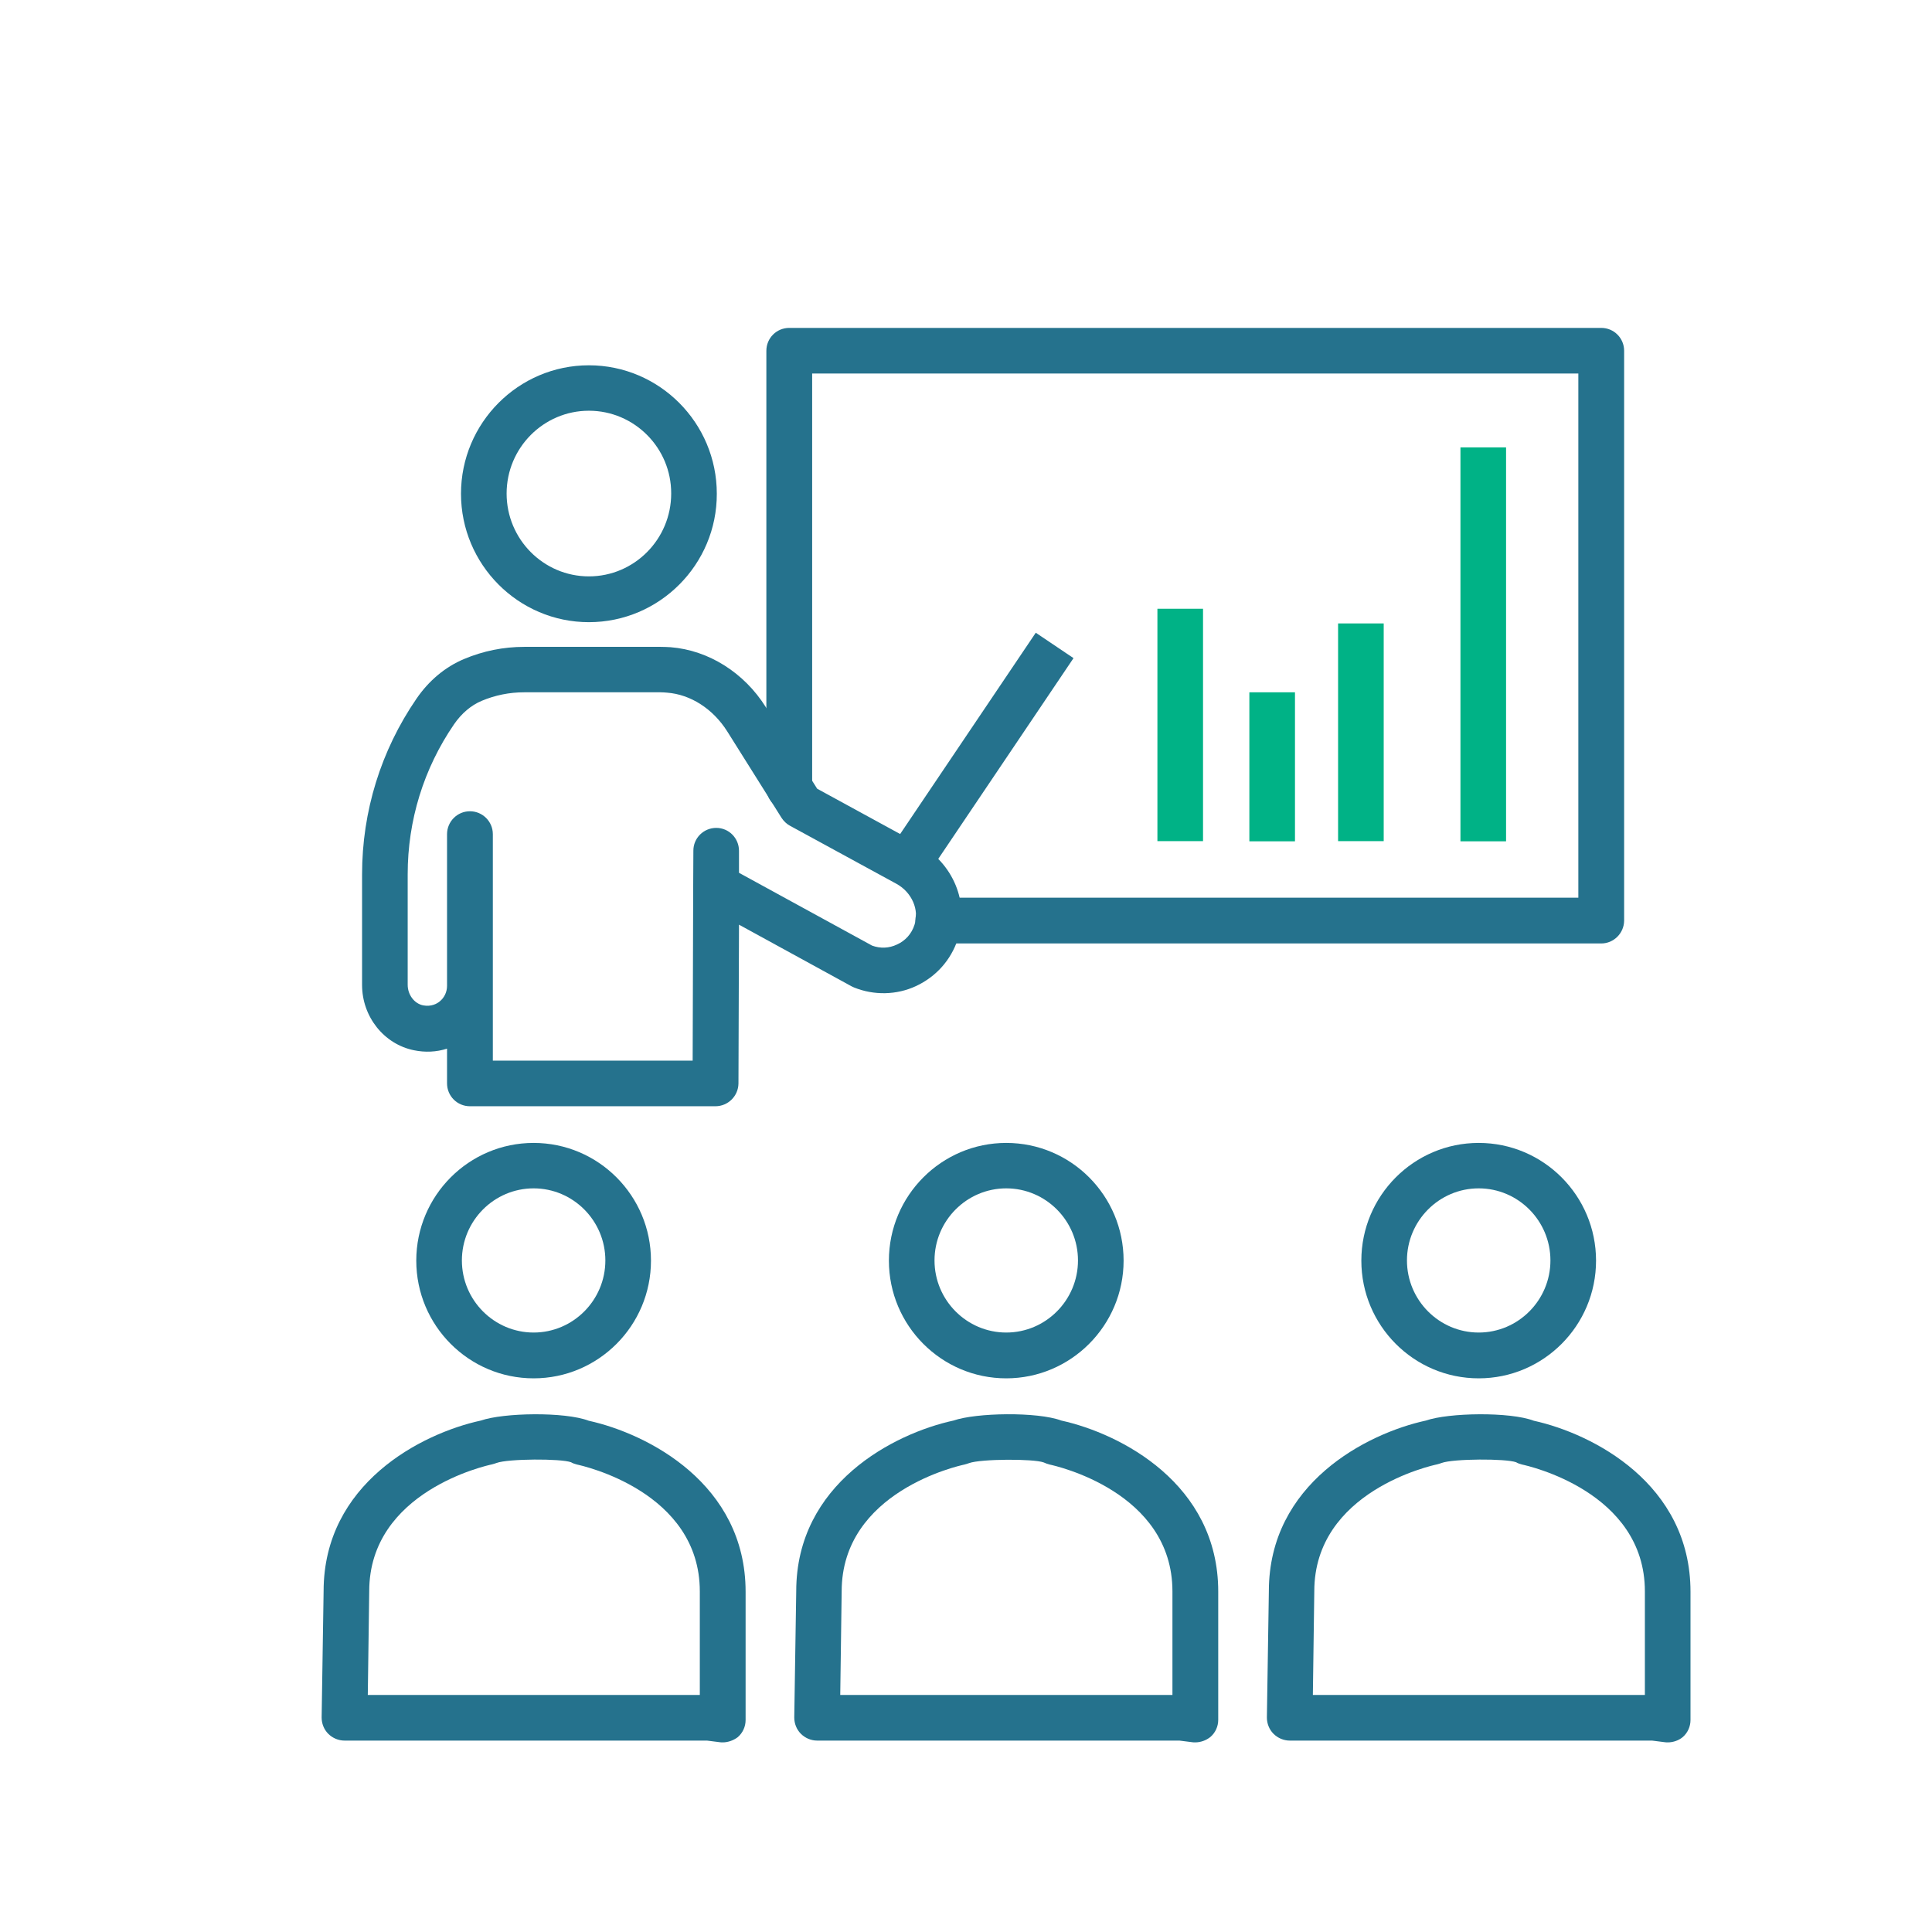 <svg xmlns="http://www.w3.org/2000/svg" xmlns:xlink="http://www.w3.org/1999/xlink" id="Layer_1" x="0px" y="0px" viewBox="0 0 1080 1080" style="enable-background:new 0 0 1080 1080;" xml:space="preserve">  <style type="text/css">	.st0{fill:#25728D;}	.st1{fill:#00B286;}</style>  <g>	<path class="st0" d="M668.1,974c-0.6,0-1.1,0-1.7-0.1l-7.1-0.9H456.8c-3.4,0-6.7-1.4-9.1-3.8c-2.4-2.4-3.7-5.7-3.7-9.1l1.1-70.6  c0-60.2,54.7-88.2,87.9-95.4c12.6-4.4,46.9-5,60.3,0c33.1,7.3,87.7,35.3,87.7,95.6v71.7c0,3.7-1.6,7.2-4.4,9.6  C674.2,972.9,671.2,974,668.1,974L668.1,974z M469.7,947.5h185.7v-57.9c0-55.9-65.8-70.3-68.6-70.9c-1.2-0.3-2.3-0.7-3.4-1.2  c-5.7-2.1-35.1-2-41.7,0.4c-0.6,0.2-2,0.7-2.6,0.8c-2.8,0.6-68.6,15-68.6,70.9L469.7,947.5z M469.7,947.5"></path>	<path class="st0" d="M562.5,770.5c-36.2,0-65.6-29.5-65.6-65.8c0-36.3,29.4-65.8,65.6-65.8c36.2,0,65.6,29.5,65.6,65.8  C628.1,741,598.6,770.5,562.5,770.5L562.5,770.5z M562.5,664.3c-22.1,0-40.1,18.1-40.1,40.3c0,22.2,18,40.3,40.1,40.3  c22.1,0,40.1-18.1,40.1-40.3C602.6,682.4,584.6,664.3,562.5,664.3L562.5,664.3z M562.5,664.3"></path>	<path class="st0" d="M932.3,974c-0.6,0-1.1,0-1.7-0.1l-7.1-0.9H721c-3.4,0-6.7-1.4-9.1-3.8c-2.4-2.4-3.7-5.7-3.7-9.1l1.1-70.6  c0-60.2,54.7-88.2,87.8-95.4c12.6-4.4,46.9-5,60.3,0.1c33.1,7.3,87.6,35.3,87.6,95.6v71.7c0,3.7-1.6,7.2-4.4,9.6  C938.4,972.9,935.4,974,932.3,974L932.3,974z M733.9,947.5h185.6v-57.9c0-55.9-65.8-70.3-68.6-70.9c-1.2-0.3-2.4-0.7-3.4-1.3  c-5.7-2.1-35.1-2-41.6,0.4c-0.6,0.2-2,0.7-2.6,0.8c-2.8,0.6-68.6,15-68.6,70.9L733.9,947.5z M733.9,947.5"></path>	<g>		<path class="st0" d="M826.6,770.5c-36.2,0-65.6-29.5-65.6-65.8c0-36.3,29.4-65.8,65.6-65.8c36.2,0,65.6,29.5,65.6,65.8   C892.2,741,862.8,770.5,826.6,770.5L826.6,770.5z M826.6,664.3c-22.1,0-40.1,18.1-40.1,40.3c0,22.2,18,40.3,40.1,40.3   c22.1,0,40.1-18.1,40.1-40.3C866.7,682.4,848.7,664.3,826.6,664.3L826.6,664.3z M826.6,664.3"></path>		<path class="st0" d="M404,974c-0.6,0-1.1,0-1.7-0.1l-7.1-0.9H192.6c-3.4,0-6.7-1.4-9.1-3.8c-2.4-2.4-3.7-5.7-3.7-9.1l1.1-70.6   c0-60.2,54.7-88.2,87.9-95.4c12.6-4.4,46.9-5,60.3,0.1c33.1,7.3,87.7,35.3,87.7,95.6v71.7c0,3.7-1.6,7.2-4.4,9.6   C410,972.9,407,974,404,974L404,974z M205.6,947.5h185.6v-57.9c0-55.9-65.8-70.3-68.6-70.9c-1.2-0.3-2.4-0.7-3.4-1.3   c-5.7-2.1-35.1-2-41.6,0.4c-0.6,0.2-2,0.7-2.6,0.8c-2.8,0.6-68.6,15-68.6,70.9L205.6,947.5z M205.6,947.5"></path>	</g>	<path class="st0" d="M298.3,770.5c-36.2,0-65.6-29.5-65.6-65.8c0-36.3,29.4-65.8,65.6-65.8c36.2,0,65.6,29.5,65.6,65.8  C363.9,741,334.5,770.5,298.3,770.5L298.3,770.5z M298.3,664.3c-22.1,0-40.1,18.1-40.1,40.3c0,22.2,18,40.3,40.1,40.3  c22.1,0,40.1-18.1,40.1-40.3C338.4,682.4,320.4,664.3,298.3,664.3L298.3,664.3z M298.3,664.3"></path>	<rect x="647" y="340.3" class="st1" width="25.5" height="129.9"></rect>	<rect x="698.4" y="387" class="st1" width="25.5" height="83.3"></rect>	<rect x="748" y="348.5" class="st1" width="25.5" height="121.7"></rect>	<rect x="816.4" y="250.1" class="st1" width="25.5" height="220.2"></rect>	<path class="st0" d="M895.1,527.4H524.5c-7,0-12.8-5.7-12.8-12.8c0-7.1,5.7-12.8,12.8-12.8h357.8v-293H454v231.4  c0,7-5.7,12.8-12.8,12.8c-7.1,0-12.8-5.7-12.8-12.8V196.1c0-7.1,5.7-12.8,12.8-12.8h453.9c7.1,0,12.8,5.7,12.8,12.8v318.6  C907.8,521.7,902.1,527.4,895.1,527.4L895.1,527.4z M895.1,527.4"></path>	<path class="st0" d="M329.2,347.8c-39.4,0-71.5-32.2-71.5-71.8c0-39.6,32.1-71.8,71.5-71.8c39.4,0,71.5,32.2,71.5,71.8  C400.8,315.5,368.7,347.8,329.2,347.8L329.2,347.8z M329.2,229.6c-25.4,0-46,20.8-46,46.3c0,25.5,20.6,46.3,46,46.3  c25.4,0,46-20.8,46-46.3C375.3,250.4,354.6,229.6,329.2,229.6L329.2,229.6z M329.2,229.6"></path>	<path class="st0" d="M399.9,618.4H262.7c-7.1,0-12.8-5.7-12.8-12.8v-19.4c-5.9,1.9-12.2,2.2-18.5,0.9c-16.8-3.4-29-18.8-29-36.5  v-61.8c0-35.2,10.5-69.2,30.4-98.2c6.9-10.1,16.1-17.8,26.6-22.2c10.7-4.5,22-6.8,33.7-6.8h76.2c1.9,0,3.8,0.1,5.6,0.2  c21.2,1.7,41.1,14.2,53.2,33.5l28.7,45.6l56.6,30.9c19.5,10.6,28.7,33.1,22,53.3c-3.9,11.7-12.2,20.9-23.3,26.1  c-10.9,5.1-23.6,5.3-34.7,0.8c-0.5-0.2-0.9-0.4-1.3-0.6l-63-34.5l-0.3,88.8C412.7,612.7,407,618.4,399.9,618.4L399.9,618.4z   M275.4,592.9h111.8l0.3-97.5l0.1-19.9c0-7,5.7-12.7,12.8-12.7h0c7,0,12.7,5.7,12.7,12.8v0l0,12.3l74.4,40.7  c4.6,1.7,9.5,1.5,13.9-0.6c4.7-2.1,8.2-6,9.8-11c2.8-8.4-1.5-18.2-10-22.9l-59.6-32.5c-1.9-1-3.5-2.6-4.7-4.4l-30.4-48.4  c-7.9-12.5-20.4-20.6-33.6-21.6c-1.2-0.1-2.4-0.2-3.6-0.2H293c-8.2,0-16.2,1.6-23.8,4.8c-5.9,2.5-11.2,7-15.4,13.1  c-17,24.8-25.9,53.8-25.9,83.8v61.8c0,5.6,3.7,10.5,8.6,11.5c4.6,0.9,7.9-1,9.3-2.2c2.6-2.1,4.1-5.3,4.1-8.7v-84.8  c0-7,5.7-12.8,12.8-12.8c7,0,12.8,5.7,12.8,12.8V592.9z M275.4,592.9"></path>	<path class="st0" d="M492.9,481.5L579,353.7l21.1,14.2L514,495.7L492.9,481.5z M492.9,481.5"></path></g></svg>